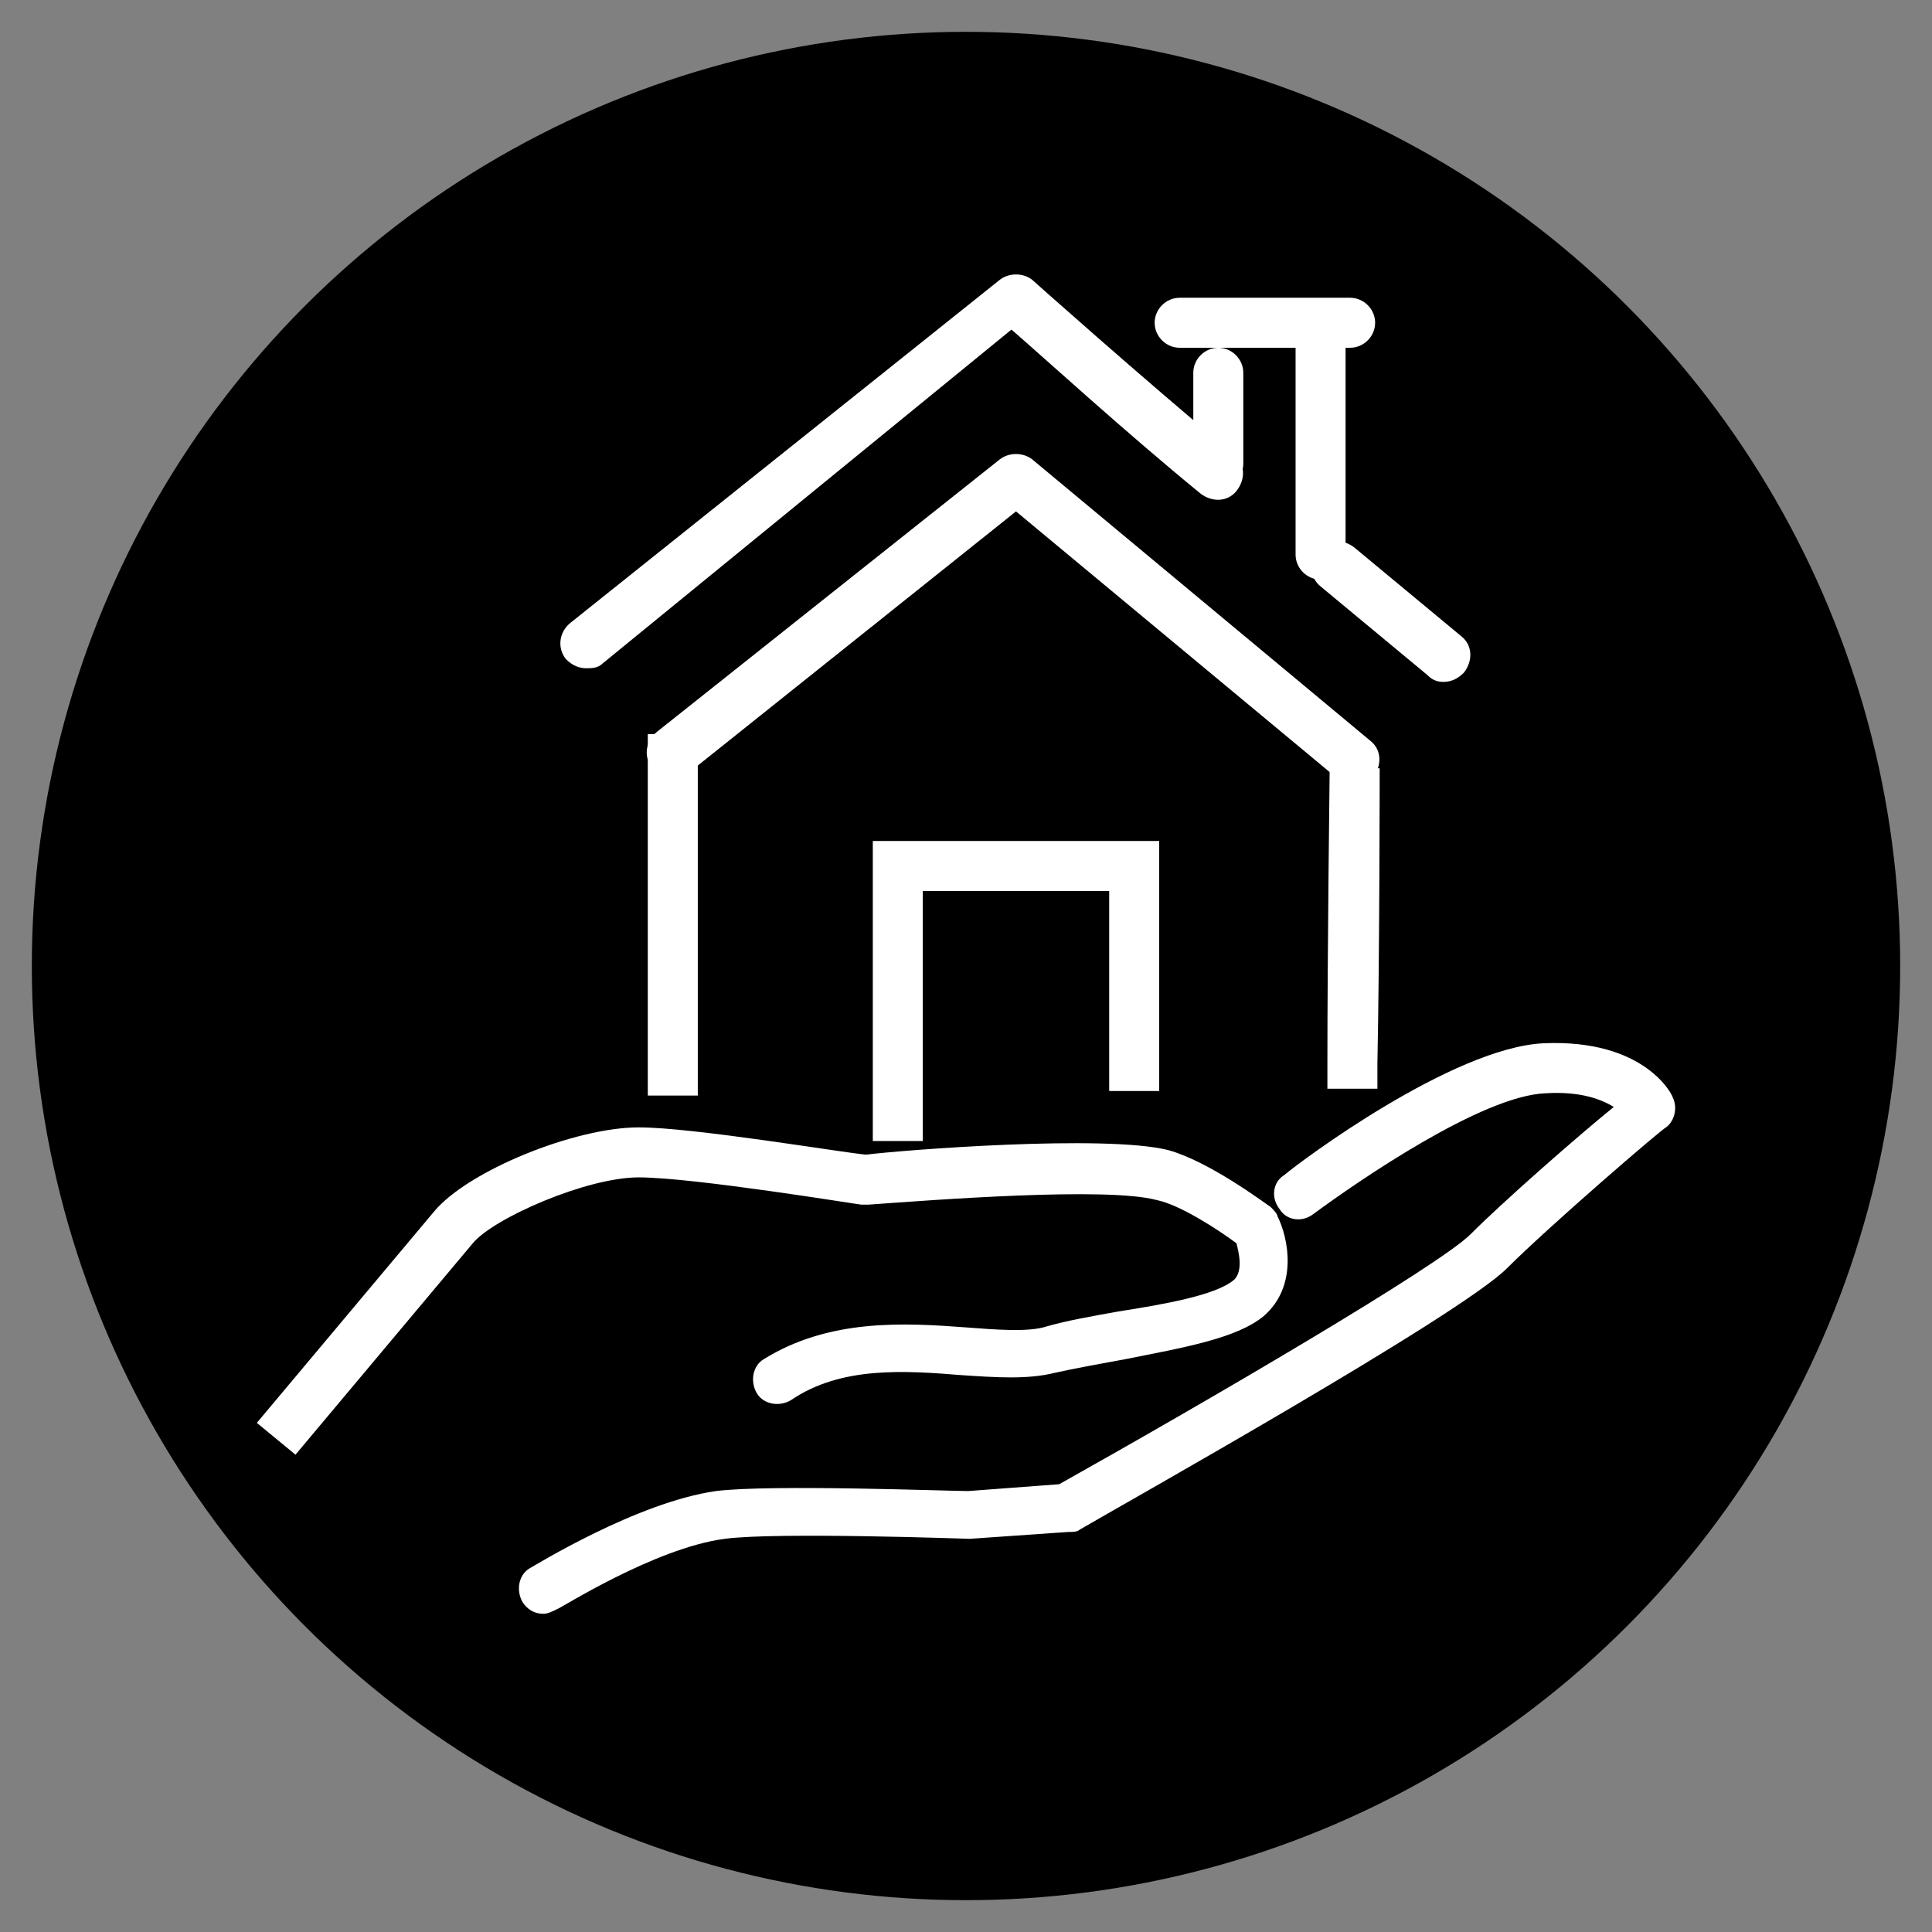 <?xml version="1.0" encoding="utf-8"?>
<!-- Generator: Adobe Illustrator 24.3.0, SVG Export Plug-In . SVG Version: 6.00 Build 0)  -->
<svg version="1.1" id="Ebene_1" xmlns="http://www.w3.org/2000/svg" xmlns:xlink="http://www.w3.org/1999/xlink" x="0px" y="0px"
	 viewBox="0 0 85 85" style="enable-background:new 0 0 85 85;" xml:space="preserve">
<rect x="0" y="0" width="85" height="85" fill="#808080" stroke="none"/>
<style type="text/css">
	.st0{fill:#FFFFFF;}
</style>
<g id="Ebene_2_1_">
	<circle cx="42.5" cy="42.5" r="41.1"/>
</g>
<g id="Ebene_3">
	<g>
		<g>
			<g>
				<g>
					<g>
						<g>
							<path class="st0" d="M60.6,47.9h-2.2v-1.1c0-4.9,0.1-13,0.1-13h2.2c0,0,0,8.1-0.1,13V47.9z"/>
						</g>
					</g>
				</g>
			</g>
		</g>
		<g>
			<g>
				<g>
					<g>
						<g>
							<rect x="28.5" y="32.3" class="st0" width="2.2" height="15.9"/>
						</g>
					</g>
				</g>
			</g>
		</g>
		<g>
			<g>
				<g>
					<g>
						<g>
							<g>
								<path class="st0" d="M63.5,30c-0.3,0-0.5-0.1-0.7-0.3l-4.7-3.9c-0.5-0.4-0.5-1.1-0.1-1.6s1.1-0.5,1.6-0.1l4.7,3.9
									c0.5,0.4,0.5,1.1,0.1,1.6C64.1,29.9,63.8,30,63.5,30z"/>
							</g>
						</g>
					</g>
				</g>
			</g>
			<g>
				<g>
					<g>
						<g>
							<g>
								<path class="st0" d="M25.8,29.4c-0.3,0-0.6-0.1-0.9-0.4c-0.4-0.5-0.3-1.2,0.2-1.6L44,12.3c0.4-0.3,1-0.3,1.4,0
									c0,0,4.7,4.2,8.9,7.7c0.5,0.4,0.5,1.1,0.1,1.6s-1.1,0.5-1.6,0.1c-3.3-2.7-6.8-5.9-8.3-7.2l-18,14.7
									C26.3,29.4,26,29.4,25.8,29.4z"/>
							</g>
						</g>
					</g>
				</g>
			</g>
			<g>
				<g>
					<g>
						<g>
							<g>
								<path class="st0" d="M58.1,25.5c-0.6,0-1.1-0.5-1.1-1.1v-9.7c0-0.6,0.5-1.1,1.1-1.1s1.1,0.5,1.1,1.1v9.7
									C59.2,25,58.7,25.5,58.1,25.5z"/>
							</g>
						</g>
					</g>
				</g>
			</g>
			<g>
				<g>
					<g>
						<g>
							<g>
								<path class="st0" d="M53.6,21.5c-0.6,0-1.1-0.5-1.1-1.1v-4c0-0.6,0.5-1.1,1.1-1.1s1.1,0.5,1.1,1.1v4
									C54.7,21,54.2,21.5,53.6,21.5z"/>
							</g>
						</g>
					</g>
				</g>
			</g>
			<g>
				<g>
					<g>
						<g>
							<g>
								<path class="st0" d="M59.4,15.3h-7.5c-0.6,0-1.1-0.5-1.1-1.1s0.5-1.1,1.1-1.1h7.5c0.6,0,1.1,0.5,1.1,1.1S60,15.3,59.4,15.3z
									"/>
							</g>
						</g>
					</g>
				</g>
			</g>
		</g>
		<g>
			<g>
				<g>
					<g>
						<g>
							<path class="st0" d="M59.6,34.6c-0.2,0-0.5-0.1-0.7-0.3L44.7,22.5L30.3,34c-0.5,0.4-1.2,0.3-1.6-0.2s-0.3-1.2,0.2-1.6
								l15.1-12c0.4-0.3,1-0.3,1.4,0l14.9,12.4c0.5,0.4,0.5,1.1,0.1,1.6C60.2,34.5,59.9,34.6,59.6,34.6z"/>
						</g>
					</g>
				</g>
			</g>
		</g>
		<g>
			<g>
				<g>
					<g>
						<g>
							<polygon class="st0" points="40.6,50.2 38.4,50.2 38.4,37 51,37 51,48 48.8,48 48.8,39.2 40.6,39.2 							"/>
						</g>
					</g>
				</g>
			</g>
		</g>
	</g>
	<g>
		<g>
			<g>
				<g>
					<g>
						<path class="st0" d="M13,64l-1.7-1.4l7.8-9.3c1.5-1.8,6.2-3.7,9-3.7l0,0c2.4,0,8.9,1.1,10,1.2c1.6-0.2,10.5-0.9,13.3-0.2
							c1.8,0.5,4.2,2.3,4.5,2.5c0.1,0.1,0.3,0.3,0.3,0.4c0.5,1,0.9,3.1-0.6,4.4c-1.2,1-3.6,1.4-6.1,1.9c-1.1,0.2-2.2,0.4-3.1,0.6
							c-1.2,0.3-2.6,0.2-4.1,0.1c-2.5-0.2-5.3-0.4-7.5,1.1c-0.5,0.3-1.2,0.2-1.5-0.3s-0.2-1.2,0.3-1.5c2.9-1.8,6.2-1.6,8.9-1.4
							c1.3,0.1,2.6,0.2,3.4,0c1-0.3,2.2-0.5,3.3-0.7c1.9-0.3,4.3-0.7,5.1-1.4c0.4-0.4,0.2-1.2,0.1-1.6c-0.8-0.6-2.5-1.7-3.5-1.9
							c-2.2-0.6-9.9,0-12.7,0.2c-0.1,0-0.2,0-0.3,0s-7.4-1.2-9.8-1.2l0,0c-2.3,0-6.4,1.8-7.3,2.9L13,64z"/>
					</g>
				</g>
			</g>
		</g>
	</g>
	<g>
		<g>
			<g>
				<g>
					<g>
						<path class="st0" d="M23.9,71c-0.4,0-0.7-0.2-0.9-0.5c-0.3-0.5-0.2-1.2,0.3-1.5c0.2-0.1,4.7-2.9,8.2-3.4
							c2.4-0.3,10.2,0,11.1,0l4-0.3c6.6-3.7,16.7-9.6,18.1-11c1.5-1.5,4.7-4.3,6.3-5.6c-0.5-0.3-1.4-0.7-3-0.6
							c-2.8,0.1-8.3,3.9-10.2,5.3c-0.5,0.4-1.2,0.3-1.5-0.2c-0.4-0.5-0.3-1.2,0.2-1.5c0.7-0.6,7.4-5.6,11.4-5.8
							c4.5-0.2,5.7,2.3,5.7,2.4c0.2,0.4,0.1,1-0.3,1.3c-0.1,0-5.1,4.3-7,6.2c-2.1,2.1-17.1,10.5-18.8,11.5c-0.1,0.1-0.3,0.1-0.5,0.1
							l-4.3,0.3h-0.1c-0.1,0-8.4-0.3-10.7,0c-3.1,0.4-7.3,3.1-7.4,3.1C24.3,70.9,24.1,71,23.9,71z"/>
					</g>
				</g>
			</g>
		</g>
	</g>
</g>
</svg>
